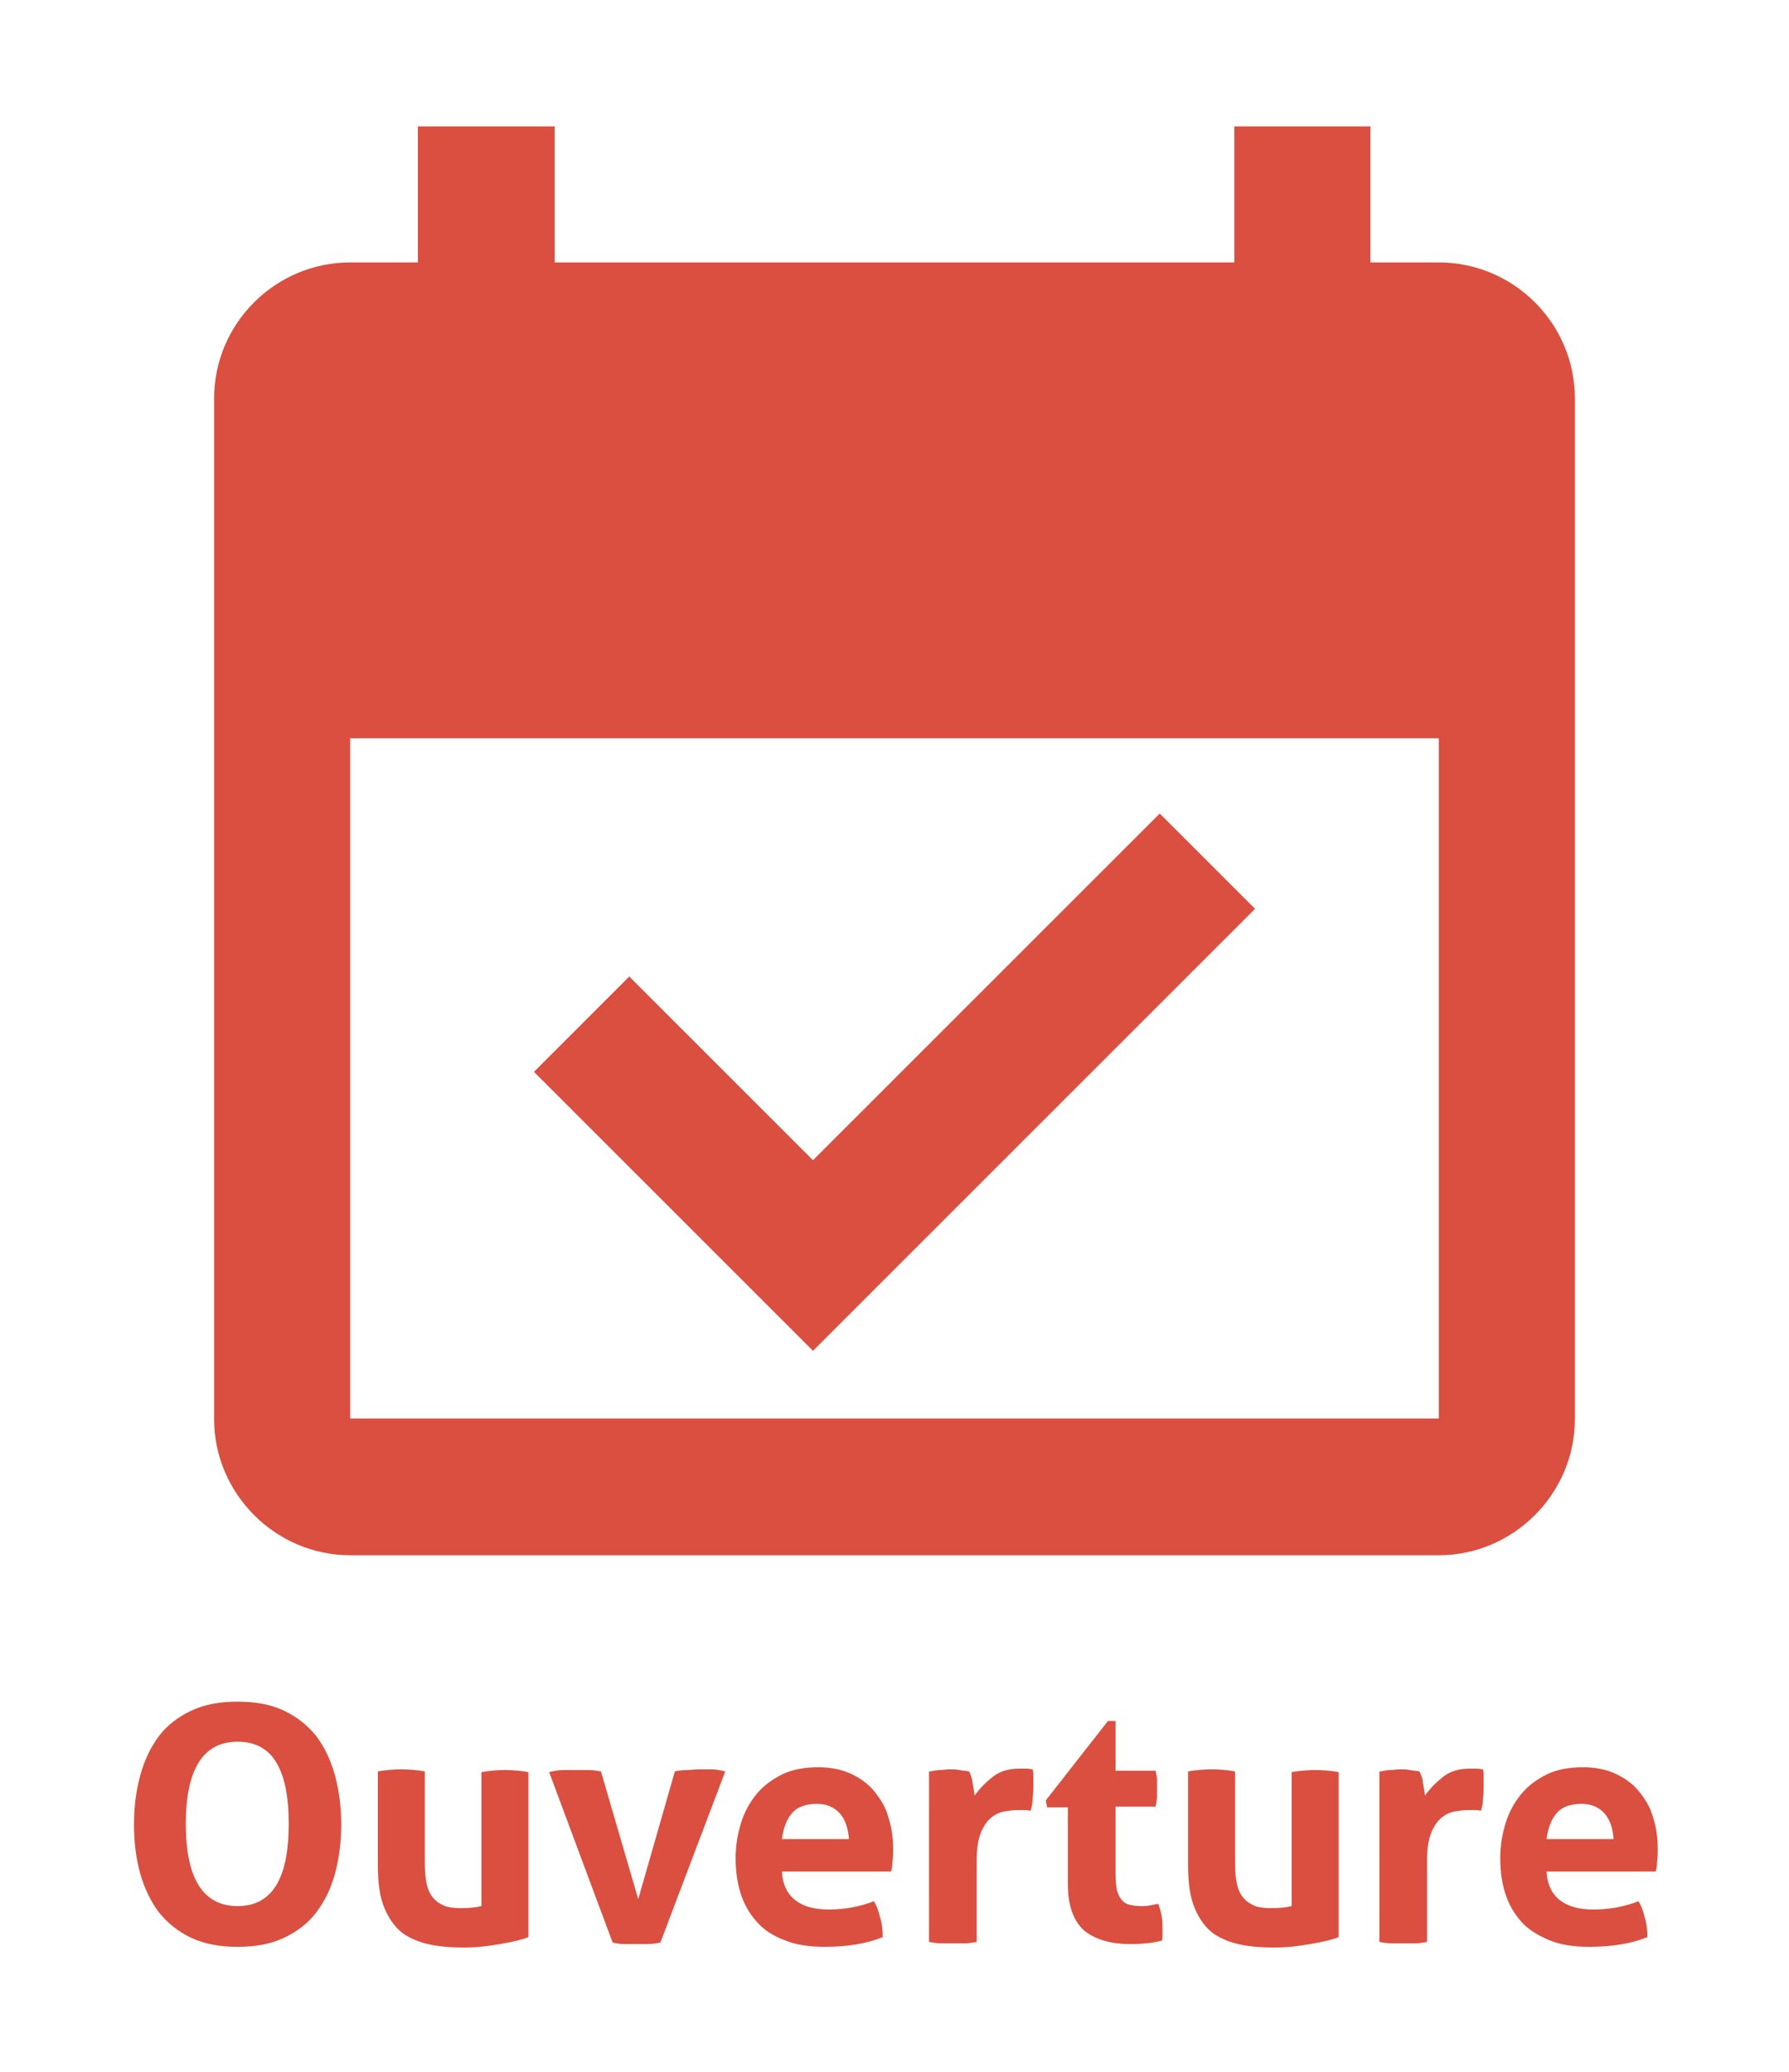 <?xml version="1.0" encoding="utf-8"?>
<!-- Generator: Adobe Illustrator 22.1.0, SVG Export Plug-In . SVG Version: 6.00 Build 0)  -->
<svg version="1.1" id="Calque_1" xmlns="http://www.w3.org/2000/svg" xmlns:xlink="http://www.w3.org/1999/xlink" x="0px" y="0px"
	 viewBox="0 0 259 300" style="enable-background:new 0 0 259 300;" xml:space="preserve">
<style type="text/css">
	.st0{fill:#da4f3f;}
</style>
<g>
	<path class="st0" d="M208.3,38h-9.9V18.3h-19.7V38H80.3V18.3H60.5V38h-9.8C39.9,38,31,46.8,31,57.7v147.8
		c0,10.8,8.9,19.7,19.7,19.7h157.6c10.8,0,19.7-8.9,19.7-19.7V57.7C228,46.8,219.1,38,208.3,38z M208.3,205.4H50.7v-98.5h157.6
		V205.4z M117.7,195.6l-40.4-40.4l13.8-13.8l26.6,26.6l50.2-50.2l13.8,13.8L117.7,195.6z"/>
</g>
<g>
	<path class="st0" d="M34.4,281.9c-2.6,0-4.8-0.4-6.7-1.3c-1.9-0.9-3.4-2.1-4.7-3.7c-1.2-1.6-2.1-3.5-2.7-5.6
		c-0.6-2.2-0.9-4.5-0.9-7.1s0.3-4.9,0.9-7.1c0.6-2.2,1.5-4.1,2.7-5.7c1.2-1.6,2.8-2.8,4.7-3.7c1.9-0.9,4.1-1.3,6.7-1.3
		c2.6,0,4.8,0.4,6.7,1.3c1.9,0.9,3.4,2.1,4.7,3.7c1.2,1.6,2.1,3.5,2.7,5.7c0.6,2.2,0.9,4.6,0.9,7.1s-0.3,4.9-0.9,7.1
		c-0.6,2.2-1.5,4-2.7,5.6c-1.2,1.6-2.8,2.8-4.7,3.7C39.2,281.5,37,281.9,34.4,281.9z M34.4,276c5,0,7.4-4,7.4-11.9
		c0-4-0.6-6.9-1.8-8.9c-1.2-2-3.1-3-5.6-3c-5,0-7.5,4-7.5,11.9S29.4,276,34.4,276z"/>
	<path class="st0" d="M54.7,256.5c1.2-0.2,2.3-0.3,3.4-0.3c1.1,0,2.3,0.1,3.4,0.3v13.2c0,1.3,0.1,2.4,0.3,3.2c0.2,0.8,0.5,1.5,1,2
		c0.4,0.5,1,0.8,1.6,1.1c0.6,0.2,1.4,0.3,2.3,0.3c1.2,0,2.2-0.1,3-0.3v-19.4c1.2-0.2,2.3-0.3,3.4-0.3c1.1,0,2.3,0.1,3.4,0.3v23.9
		c-1,0.4-2.4,0.7-4.1,1c-1.7,0.3-3.4,0.5-5.3,0.5c-1.6,0-3.2-0.1-4.7-0.4c-1.5-0.3-2.8-0.8-4-1.6c-1.1-0.8-2-2-2.7-3.6
		c-0.7-1.6-1-3.7-1-6.4V256.5z"/>
	<path class="st0" d="M79.5,256.6c0.8-0.2,1.5-0.3,2.1-0.3c0.7,0,1.2,0,1.7,0c0.6,0,1.3,0,1.9,0c0.6,0,1.2,0.1,1.8,0.2l5.4,18.5
		l5.3-18.5c0.5-0.1,1.1-0.2,1.7-0.2c0.6,0,1.2-0.1,1.8-0.1c0.5,0,1,0,1.7,0s1.3,0.1,2.1,0.3l-9.4,24.8c-0.6,0.1-1.2,0.2-1.9,0.2
		c-0.7,0-1.2,0-1.7,0c-0.5,0-1,0-1.6,0c-0.6,0-1.2-0.1-1.7-0.2L79.5,256.6z"/>
	<path class="st0" d="M113.2,271c0.1,1.9,0.8,3.3,2,4.2c1.2,0.9,2.8,1.3,4.8,1.3c1.1,0,2.2-0.1,3.3-0.3c1.1-0.2,2.2-0.5,3.2-0.9
		c0.4,0.6,0.7,1.4,0.9,2.3c0.3,0.9,0.4,1.9,0.4,2.9c-2.5,1-5.3,1.4-8.4,1.4c-2.3,0-4.3-0.3-5.9-1c-1.6-0.6-3-1.5-4-2.7
		c-1-1.1-1.8-2.5-2.3-4.1c-0.5-1.6-0.7-3.3-0.7-5.1c0-1.8,0.3-3.5,0.8-5.1c0.5-1.6,1.3-3,2.3-4.2c1-1.2,2.3-2.1,3.7-2.8
		c1.5-0.7,3.2-1,5.2-1c1.7,0,3.3,0.3,4.6,0.9c1.3,0.6,2.5,1.4,3.4,2.5c0.9,1.1,1.7,2.3,2.1,3.8c0.5,1.5,0.7,3,0.7,4.7
		c0,0.6,0,1.2-0.1,1.8c0,0.6-0.1,1.1-0.2,1.4H113.2z M122.9,266.3c-0.1-1.5-0.5-2.8-1.3-3.7c-0.8-0.9-1.9-1.4-3.3-1.4
		c-1.6,0-2.8,0.4-3.6,1.3c-0.8,0.9-1.3,2.2-1.5,3.8H122.9z"/>
	<path class="st0" d="M134.7,256.5c0.5-0.1,0.9-0.2,1.4-0.2c0.4,0,0.9-0.1,1.4-0.1c0.5,0,1,0,1.4,0.1c0.5,0.1,0.9,0.1,1.4,0.2
		c0.1,0.2,0.2,0.4,0.3,0.7c0.1,0.3,0.2,0.6,0.2,1c0.1,0.3,0.1,0.7,0.2,1c0,0.3,0.1,0.6,0.1,0.8c0.7-1,1.6-1.9,2.6-2.7
		c1-0.8,2.3-1.2,3.8-1.2c0.3,0,0.7,0,1.1,0c0.4,0,0.7,0.1,0.9,0.1c0.1,0.3,0.1,0.7,0.1,1.1c0,0.4,0,0.8,0,1.3c0,0.5,0,1.1-0.1,1.8
		c0,0.6-0.1,1.2-0.3,1.8c-0.4-0.1-0.7-0.1-1.2-0.1c-0.4,0-0.7,0-0.8,0c-0.5,0-1.2,0.1-1.8,0.2s-1.3,0.4-1.9,0.9
		c-0.6,0.5-1.1,1.2-1.5,2.2c-0.4,1-0.6,2.3-0.6,4v11.8c-0.6,0.1-1.2,0.2-1.7,0.2c-0.6,0-1.1,0-1.7,0s-1.1,0-1.7,0
		c-0.6,0-1.1-0.1-1.8-0.2V256.5z"/>
	<path class="st0" d="M154.7,261.7h-3.1l-0.2-1l9-11.5h1.1v7.2h5.8c0.1,0.5,0.2,0.9,0.2,1.3c0,0.4,0,0.8,0,1.2c0,0.4,0,0.9,0,1.3
		c0,0.4-0.1,0.9-0.2,1.4h-5.8v9.7c0,1,0.1,1.8,0.2,2.4c0.2,0.6,0.4,1.1,0.7,1.4c0.3,0.4,0.7,0.6,1.1,0.7c0.4,0.1,1,0.2,1.6,0.2
		c0.5,0,1,0,1.4-0.1c0.5-0.1,0.9-0.2,1.2-0.2c0.2,0.6,0.4,1.2,0.5,1.9c0.1,0.7,0.1,1.2,0.1,1.8c0,0.4,0,0.6,0,0.9
		c0,0.2,0,0.5-0.1,0.7c-1.5,0.4-3,0.5-4.6,0.5c-2.9,0-5.1-0.7-6.7-2c-1.5-1.4-2.3-3.6-2.3-6.6V261.7z"/>
	<path class="st0" d="M172,256.5c1.2-0.2,2.3-0.3,3.4-0.3s2.3,0.1,3.4,0.3v13.2c0,1.3,0.1,2.4,0.3,3.2s0.5,1.5,1,2
		c0.4,0.5,1,0.8,1.6,1.1c0.6,0.2,1.4,0.3,2.3,0.3c1.2,0,2.2-0.1,3-0.3v-19.4c1.2-0.2,2.3-0.3,3.4-0.3c1.1,0,2.3,0.1,3.4,0.3v23.9
		c-1,0.4-2.4,0.7-4.1,1c-1.7,0.3-3.4,0.5-5.3,0.5c-1.6,0-3.2-0.1-4.7-0.4c-1.5-0.3-2.8-0.8-4-1.6c-1.1-0.8-2-2-2.7-3.6
		c-0.7-1.6-1-3.7-1-6.4V256.5z"/>
	<path class="st0" d="M199.9,256.5c0.5-0.1,0.9-0.2,1.4-0.2c0.4,0,0.9-0.1,1.4-0.1c0.5,0,1,0,1.4,0.1c0.5,0.1,0.9,0.1,1.4,0.2
		c0.1,0.2,0.2,0.4,0.3,0.7c0.1,0.3,0.2,0.6,0.2,1c0.1,0.3,0.1,0.7,0.2,1c0,0.3,0.1,0.6,0.1,0.8c0.7-1,1.6-1.9,2.6-2.7
		c1-0.8,2.3-1.2,3.8-1.2c0.3,0,0.7,0,1.1,0c0.4,0,0.7,0.1,0.9,0.1c0.1,0.3,0.1,0.7,0.1,1.1c0,0.4,0,0.8,0,1.3c0,0.5,0,1.1-0.1,1.8
		c0,0.6-0.1,1.2-0.3,1.8c-0.4-0.1-0.7-0.1-1.2-0.1c-0.4,0-0.7,0-0.8,0c-0.5,0-1.2,0.1-1.8,0.2s-1.3,0.4-1.9,0.9
		c-0.6,0.5-1.1,1.2-1.5,2.2c-0.4,1-0.6,2.3-0.6,4v11.8c-0.6,0.1-1.2,0.2-1.7,0.2c-0.6,0-1.1,0-1.7,0s-1.1,0-1.7,0
		c-0.6,0-1.1-0.1-1.8-0.2V256.5z"/>
	<path class="st0" d="M223.9,271c0.1,1.9,0.8,3.3,2,4.2c1.2,0.9,2.8,1.3,4.8,1.3c1.1,0,2.2-0.1,3.3-0.3c1.1-0.2,2.2-0.5,3.2-0.9
		c0.4,0.6,0.7,1.4,0.9,2.3c0.3,0.9,0.4,1.9,0.4,2.9c-2.5,1-5.3,1.4-8.4,1.4c-2.3,0-4.3-0.3-5.9-1s-3-1.5-4-2.7
		c-1-1.1-1.8-2.5-2.3-4.1c-0.5-1.6-0.7-3.3-0.7-5.1c0-1.8,0.3-3.5,0.8-5.1c0.5-1.6,1.3-3,2.3-4.2c1-1.2,2.3-2.1,3.7-2.8
		c1.5-0.7,3.2-1,5.2-1c1.7,0,3.3,0.3,4.6,0.9c1.3,0.6,2.5,1.4,3.4,2.5c0.9,1.1,1.7,2.3,2.1,3.8c0.5,1.5,0.7,3,0.7,4.7
		c0,0.6,0,1.2-0.1,1.8c0,0.6-0.1,1.1-0.2,1.4H223.9z M233.6,266.3c-0.1-1.5-0.5-2.8-1.3-3.7c-0.8-0.9-1.9-1.4-3.3-1.4
		c-1.6,0-2.8,0.4-3.6,1.3c-0.8,0.9-1.3,2.2-1.5,3.8H233.6z"/>
</g>
</svg>
